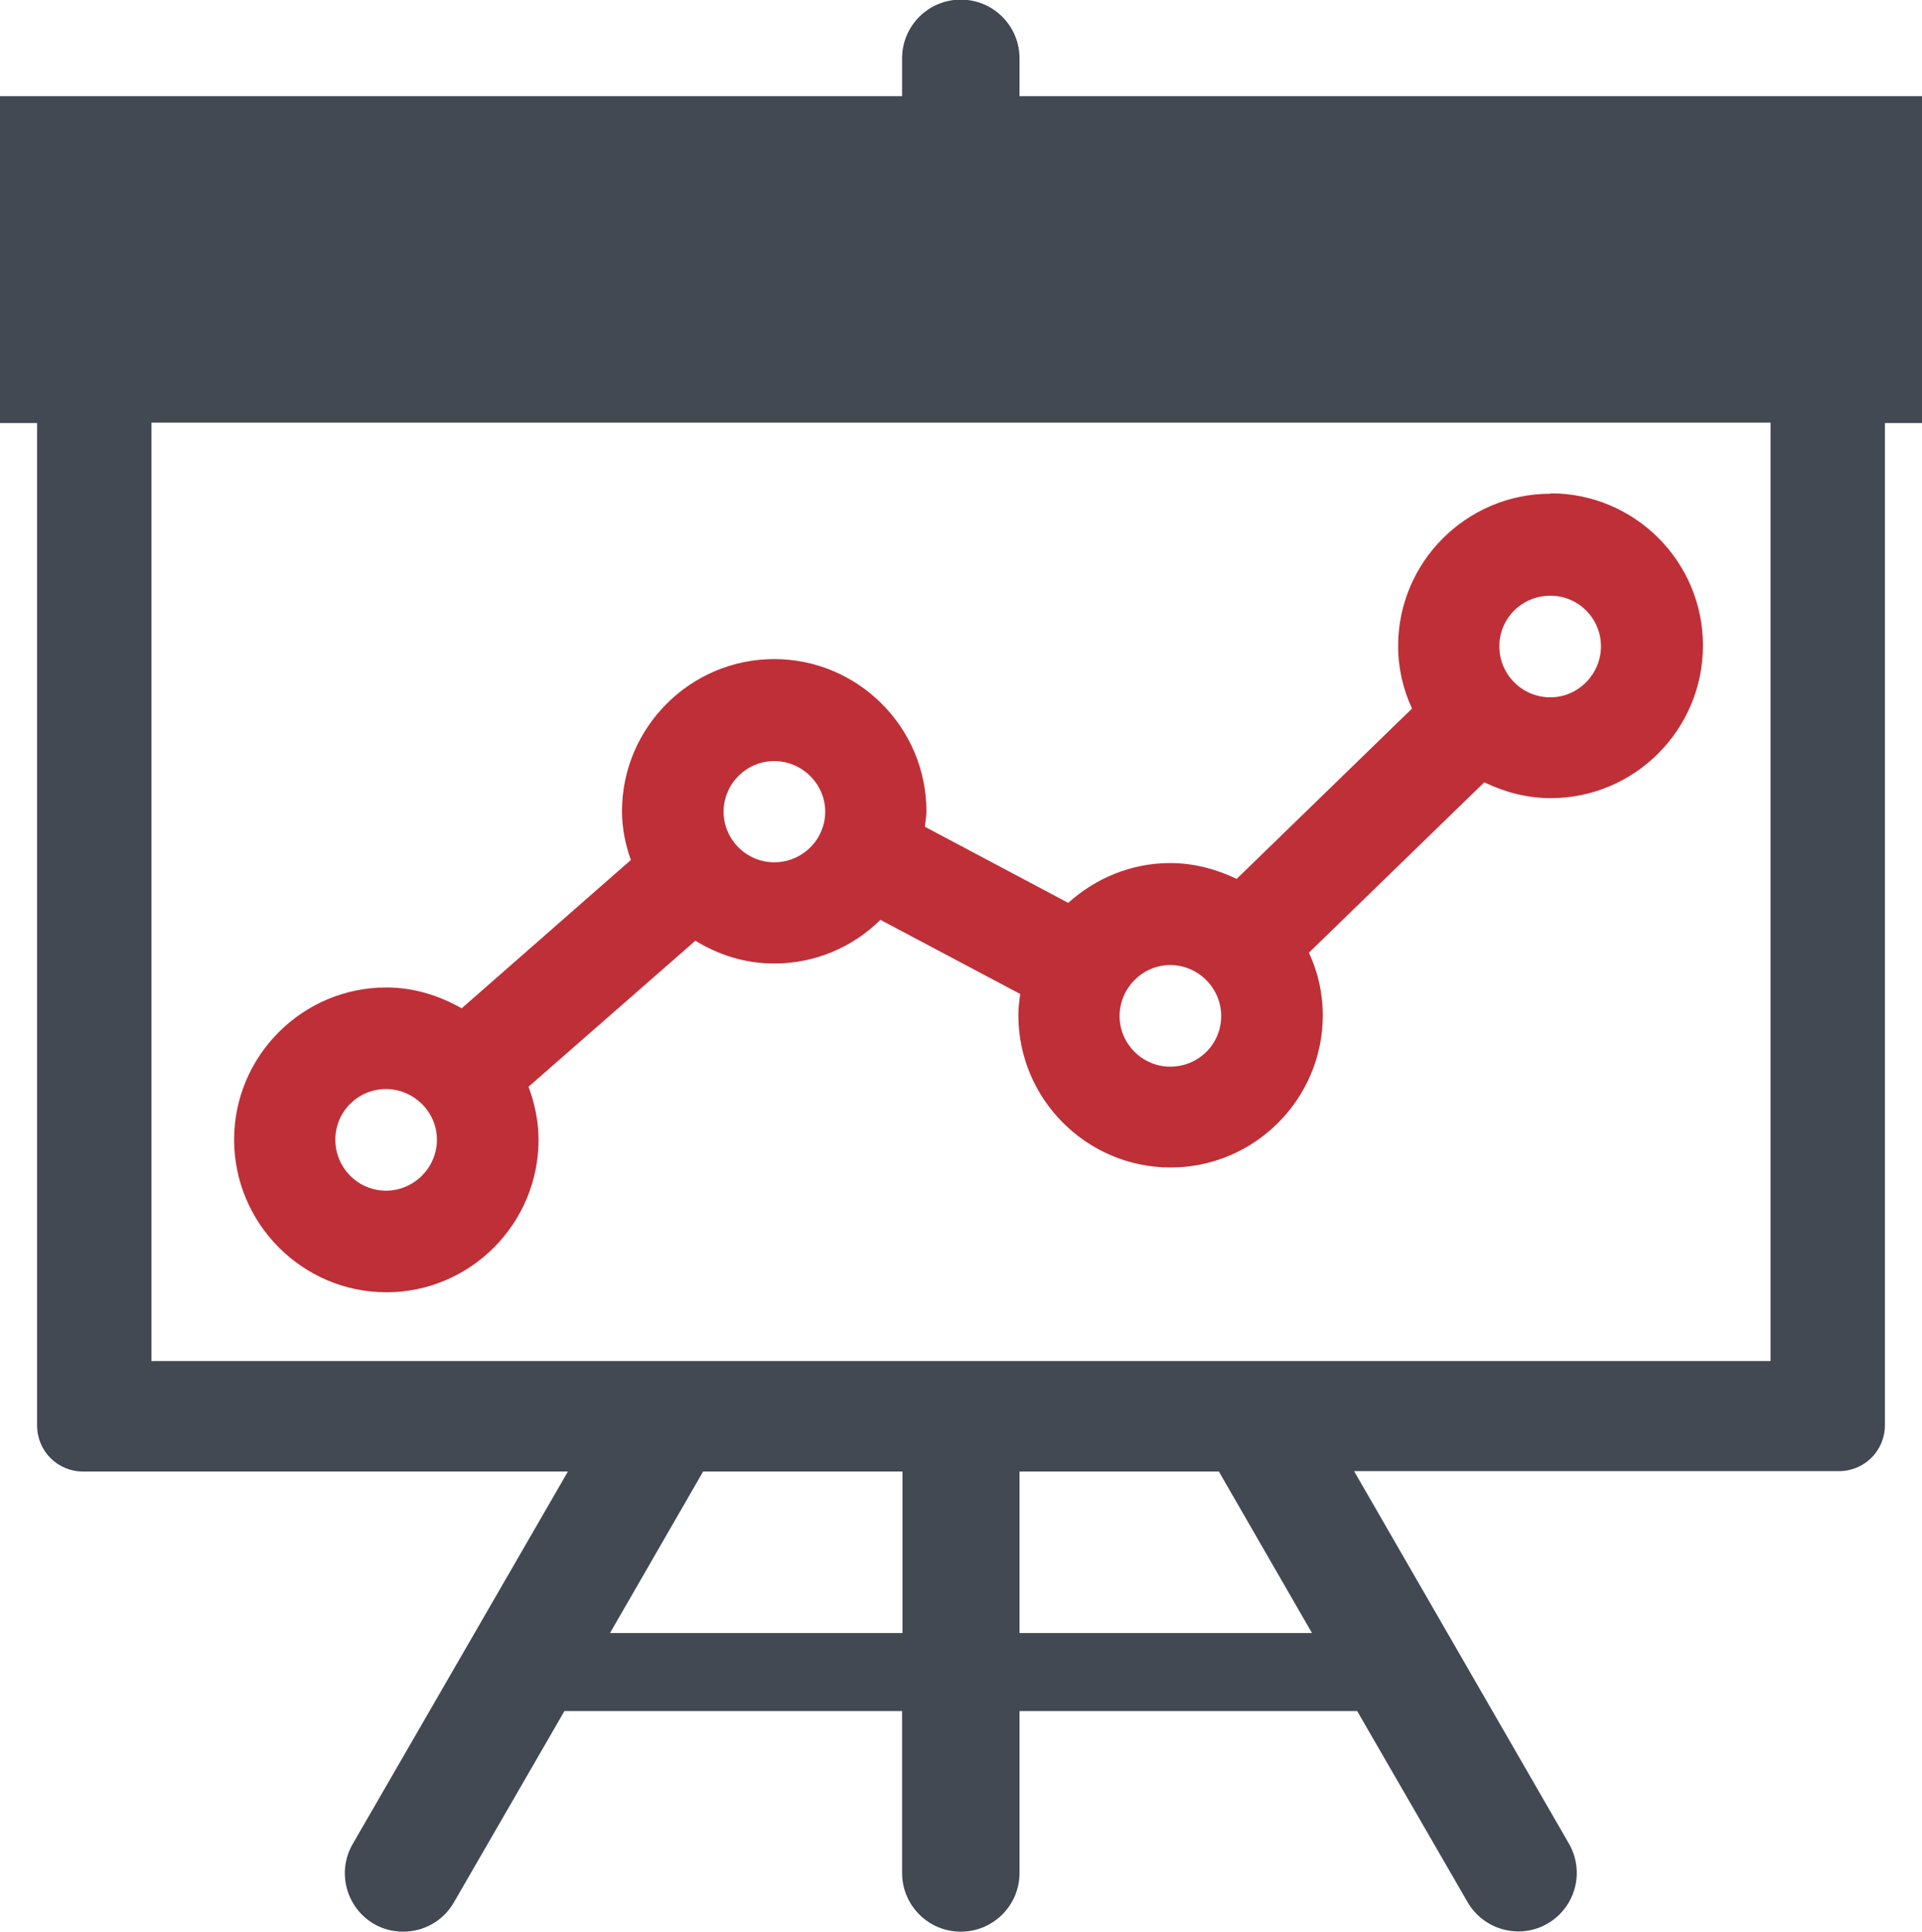 <?xml version="1.0" encoding="UTF-8"?><svg id="Layer_2" xmlns="http://www.w3.org/2000/svg" viewBox="0 0 49.75 50"><defs><style>.cls-1{fill:#424953;}.cls-2{fill:#bf2f37;}</style></defs><g id="Layer_3"><g><path class="cls-1" d="m26.39,2.49v-.98c0-.84-.68-1.52-1.52-1.52s-1.52.68-1.52,1.52v.98H0v8.46h.96v25.95c0,.66.53,1.19,1.19,1.19h12.55l-5.57,9.64c-.42.72-.17,1.65.55,2.07.24.14.5.2.76.2.52,0,1.03-.27,1.31-.76l2.86-4.95h8.74v4.19c0,.84.68,1.52,1.52,1.52s1.52-.68,1.52-1.52v-4.19h8.74l2.86,4.95c.42.72,1.35.97,2.07.55.72-.42.97-1.34.55-2.07l-5.56-9.64h12.55c.66,0,1.19-.53,1.19-1.19V10.95h.96V2.49h-23.36Zm-3.03,39.78h-7.57l2.41-4.18h5.16v4.18Zm3.03,0v-4.18h5.16l2.41,4.18h-7.57Zm19.44-7.04H3.92V10.94h41.91v24.28Z"/><path class="cls-2" d="m40.13,12.78c-2.17,0-3.94,1.77-3.94,3.94,0,.58.13,1.13.36,1.62l-4.54,4.41c-.52-.25-1.1-.41-1.72-.41-1.02,0-1.94.4-2.64,1.03l-3.71-1.97c.01-.13.04-.26.04-.4,0-2.17-1.77-3.94-3.94-3.94s-3.94,1.77-3.94,3.94c0,.44.09.87.23,1.26l-4.38,3.84c-.58-.33-1.24-.54-1.95-.54-2.17,0-3.94,1.77-3.94,3.94s1.77,3.95,3.94,3.95,3.94-1.77,3.94-3.95c0-.48-.1-.94-.26-1.37l4.32-3.78c.6.37,1.29.59,2.04.59,1.07,0,2.04-.43,2.75-1.13l3.62,1.92c-.03.18-.05.36-.05.55,0,2.17,1.77,3.94,3.94,3.94s3.94-1.77,3.94-3.94c0-.58-.13-1.13-.36-1.62l4.54-4.41c.52.25,1.1.41,1.72.41,2.17,0,3.94-1.77,3.94-3.95s-1.77-3.94-3.94-3.94ZM9.99,30.82c-.72,0-1.31-.59-1.31-1.32s.59-1.31,1.31-1.31,1.32.59,1.32,1.31-.59,1.32-1.32,1.32Zm10.05-8.5c-.72,0-1.31-.59-1.31-1.31s.59-1.31,1.31-1.31,1.32.59,1.32,1.31-.59,1.31-1.32,1.31Zm10.25,5.29c-.72,0-1.31-.59-1.31-1.31s.59-1.32,1.31-1.32,1.32.59,1.32,1.32-.59,1.31-1.32,1.31Zm9.84-9.56c-.73,0-1.32-.59-1.32-1.32s.59-1.31,1.32-1.31,1.31.59,1.31,1.31-.59,1.32-1.31,1.32Z"/></g></g></svg>